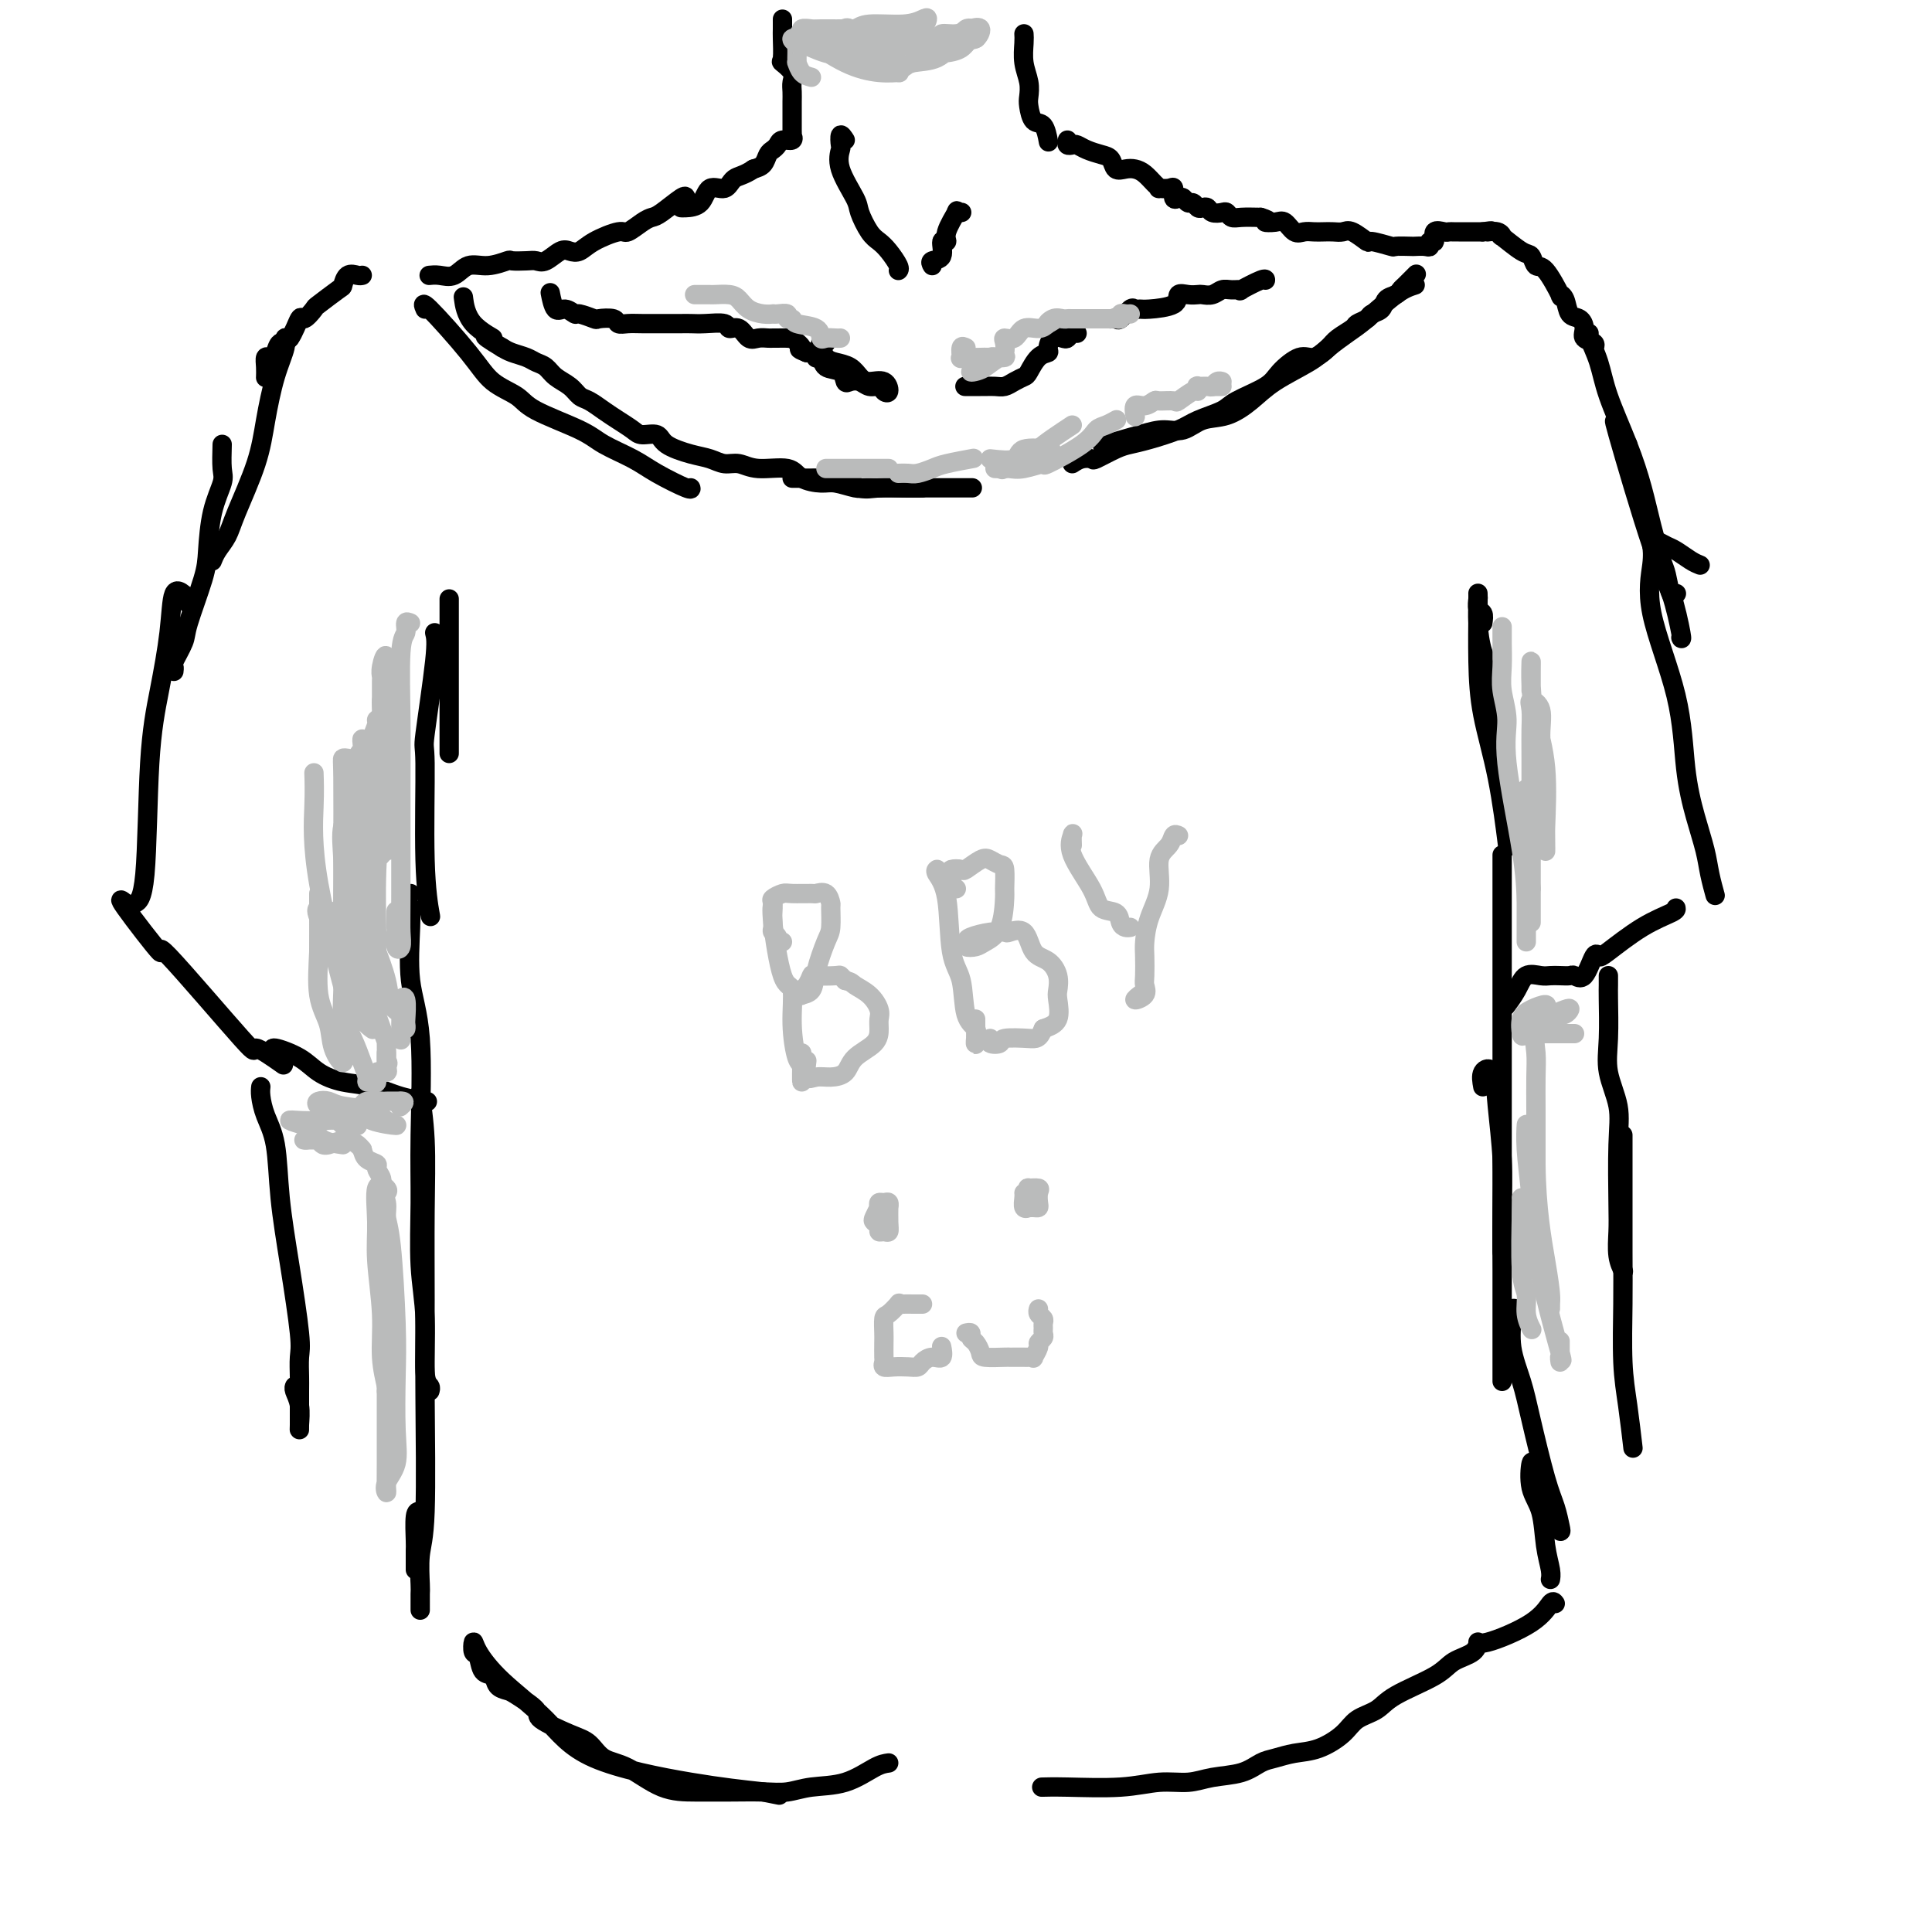 <svg viewBox='0 0 400 400' version='1.1' xmlns='http://www.w3.org/2000/svg' xmlns:xlink='http://www.w3.org/1999/xlink'><g fill='none' stroke='#000000' stroke-width='4' stroke-linecap='round' stroke-linejoin='round'><path d='M162,5c-0.001,-0.620 -0.002,-1.239 0,-1c0.002,0.239 0.008,1.338 0,2c-0.008,0.662 -0.030,0.887 0,2c0.030,1.113 0.113,3.113 0,4c-0.113,0.887 -0.423,0.661 0,1c0.423,0.339 1.577,1.243 2,2c0.423,0.757 0.113,1.369 0,2c-0.113,0.631 -0.030,1.282 0,2c0.030,0.718 0.008,1.502 0,2c-0.008,0.498 -0.002,0.711 0,1c0.002,0.289 0.001,0.655 0,1c-0.001,0.345 -0.000,0.671 0,1c0.000,0.329 -0.000,0.661 0,1c0.000,0.339 0.002,0.683 0,1c-0.002,0.317 -0.007,0.606 0,1c0.007,0.394 0.027,0.893 0,1c-0.027,0.107 -0.101,-0.178 0,0c0.101,0.178 0.378,0.820 0,1c-0.378,0.180 -1.410,-0.103 -2,0c-0.590,0.103 -0.738,0.591 -1,1c-0.262,0.409 -0.637,0.738 -1,1c-0.363,0.262 -0.713,0.455 -1,1c-0.287,0.545 -0.511,1.441 -1,2c-0.489,0.559 -1.245,0.779 -2,1'/><path d='M156,35c-2.065,1.403 -3.229,1.409 -4,2c-0.771,0.591 -1.149,1.766 -2,2c-0.851,0.234 -2.176,-0.473 -3,0c-0.824,0.473 -1.149,2.127 -2,3c-0.851,0.873 -2.229,0.966 -3,1c-0.771,0.034 -0.935,0.010 -1,0c-0.065,-0.010 -0.033,-0.005 0,0'/><path d='M212,7c0.030,0.492 0.060,0.984 0,2c-0.060,1.016 -0.210,2.556 0,4c0.210,1.444 0.781,2.790 1,4c0.219,1.210 0.087,2.283 0,3c-0.087,0.717 -0.128,1.079 0,2c0.128,0.921 0.426,2.402 1,3c0.574,0.598 1.424,0.315 2,1c0.576,0.685 0.879,2.339 1,3c0.121,0.661 0.061,0.331 0,0'/><path d='M221,29c-0.094,0.416 -0.187,0.833 0,1c0.187,0.167 0.656,0.085 1,0c0.344,-0.085 0.564,-0.173 1,0c0.436,0.173 1.090,0.607 2,1c0.910,0.393 2.078,0.746 3,1c0.922,0.254 1.598,0.410 2,1c0.402,0.590 0.531,1.615 1,2c0.469,0.385 1.279,0.131 2,0c0.721,-0.131 1.354,-0.140 2,0c0.646,0.140 1.304,0.430 2,1c0.696,0.570 1.430,1.419 2,2c0.570,0.581 0.975,0.895 1,1c0.025,0.105 -0.330,0.000 0,0c0.330,-0.000 1.345,0.104 2,0c0.655,-0.104 0.949,-0.416 1,0c0.051,0.416 -0.141,1.561 0,2c0.141,0.439 0.615,0.174 1,0c0.385,-0.174 0.680,-0.257 1,0c0.320,0.257 0.663,0.852 1,1c0.337,0.148 0.667,-0.153 1,0c0.333,0.153 0.670,0.759 1,1c0.330,0.241 0.652,0.116 1,0c0.348,-0.116 0.723,-0.223 1,0c0.277,0.223 0.457,0.778 1,1c0.543,0.222 1.449,0.112 2,0c0.551,-0.112 0.746,-0.226 1,0c0.254,0.226 0.569,0.792 1,1c0.431,0.208 0.980,0.060 2,0c1.020,-0.060 2.510,-0.030 4,0'/><path d='M261,45c2.761,0.837 1.162,0.928 1,1c-0.162,0.072 1.111,0.124 2,0c0.889,-0.124 1.393,-0.426 2,0c0.607,0.426 1.317,1.578 2,2c0.683,0.422 1.338,0.114 2,0c0.662,-0.114 1.331,-0.033 2,0c0.669,0.033 1.339,0.017 2,0c0.661,-0.017 1.311,-0.034 2,0c0.689,0.034 1.415,0.118 2,0c0.585,-0.118 1.030,-0.438 2,0c0.970,0.438 2.467,1.634 3,2c0.533,0.366 0.103,-0.098 1,0c0.897,0.098 3.123,0.758 4,1c0.877,0.242 0.407,0.066 1,0c0.593,-0.066 2.249,-0.022 3,0c0.751,0.022 0.598,0.022 1,0c0.402,-0.022 1.360,-0.066 2,0c0.640,0.066 0.963,0.242 1,0c0.037,-0.242 -0.211,-0.902 0,-1c0.211,-0.098 0.883,0.366 1,0c0.117,-0.366 -0.319,-1.562 0,-2c0.319,-0.438 1.395,-0.117 2,0c0.605,0.117 0.739,0.031 1,0c0.261,-0.031 0.647,-0.008 1,0c0.353,0.008 0.672,0.002 1,0c0.328,-0.002 0.665,-0.001 1,0c0.335,0.001 0.667,0.000 1,0c0.333,-0.000 0.667,-0.000 1,0c0.333,0.000 0.667,0.000 1,0c0.333,-0.000 0.667,-0.000 1,0'/><path d='M307,48c3.065,-0.444 1.227,-0.056 1,0c-0.227,0.056 1.158,-0.222 2,0c0.842,0.222 1.142,0.943 1,1c-0.142,0.057 -0.727,-0.550 0,0c0.727,0.550 2.767,2.257 4,3c1.233,0.743 1.660,0.521 2,1c0.340,0.479 0.592,1.660 1,2c0.408,0.340 0.973,-0.161 2,1c1.027,1.161 2.516,3.984 3,5c0.484,1.016 -0.038,0.225 0,0c0.038,-0.225 0.635,0.114 1,1c0.365,0.886 0.498,2.317 1,3c0.502,0.683 1.374,0.617 2,1c0.626,0.383 1.005,1.213 1,2c-0.005,0.787 -0.393,1.531 0,2c0.393,0.469 1.567,0.665 2,1c0.433,0.335 0.124,0.810 0,1c-0.124,0.190 -0.062,0.095 0,0'/><path d='M142,41c-0.020,-0.313 -0.040,-0.626 -1,0c-0.960,0.626 -2.859,2.191 -4,3c-1.141,0.809 -1.523,0.863 -2,1c-0.477,0.137 -1.048,0.356 -2,1c-0.952,0.644 -2.286,1.714 -3,2c-0.714,0.286 -0.809,-0.213 -2,0c-1.191,0.213 -3.477,1.136 -5,2c-1.523,0.864 -2.281,1.667 -3,2c-0.719,0.333 -1.399,0.194 -2,0c-0.601,-0.194 -1.125,-0.444 -2,0c-0.875,0.444 -2.102,1.582 -3,2c-0.898,0.418 -1.468,0.116 -2,0c-0.532,-0.116 -1.027,-0.047 -2,0c-0.973,0.047 -2.423,0.073 -3,0c-0.577,-0.073 -0.279,-0.244 -1,0c-0.721,0.244 -2.460,0.902 -4,1c-1.540,0.098 -2.882,-0.366 -4,0c-1.118,0.366 -2.011,1.562 -3,2c-0.989,0.438 -2.074,0.118 -3,0c-0.926,-0.118 -1.693,-0.034 -2,0c-0.307,0.034 -0.153,0.017 0,0'/><path d='M75,57c-0.227,0.059 -0.454,0.118 -1,0c-0.546,-0.118 -1.413,-0.412 -2,0c-0.587,0.412 -0.896,1.531 -1,2c-0.104,0.469 -0.002,0.290 -1,1c-0.998,0.710 -3.096,2.310 -4,3c-0.904,0.690 -0.613,0.470 -1,1c-0.387,0.530 -1.452,1.809 -2,2c-0.548,0.191 -0.580,-0.705 -1,0c-0.420,0.705 -1.226,3.010 -2,4c-0.774,0.990 -1.514,0.663 -2,1c-0.486,0.337 -0.719,1.338 -1,2c-0.281,0.662 -0.611,0.987 -1,1c-0.389,0.013 -0.836,-0.285 -1,0c-0.164,0.285 -0.044,1.154 0,2c0.044,0.846 0.013,1.670 0,2c-0.013,0.330 -0.006,0.165 0,0'/><path d='M200,80c-0.201,-0.000 -0.402,-0.000 0,0c0.402,0.000 1.406,0.001 2,0c0.594,-0.001 0.778,-0.003 1,0c0.222,0.003 0.483,0.011 1,0c0.517,-0.011 1.290,-0.043 2,0c0.710,0.043 1.359,0.159 2,0c0.641,-0.159 1.276,-0.592 2,-1c0.724,-0.408 1.538,-0.791 2,-1c0.462,-0.209 0.571,-0.246 1,-1c0.429,-0.754 1.180,-2.227 2,-3c0.820,-0.773 1.711,-0.847 2,-1c0.289,-0.153 -0.025,-0.384 0,-1c0.025,-0.616 0.389,-1.615 1,-2c0.611,-0.385 1.470,-0.156 2,0c0.530,0.156 0.730,0.238 1,0c0.270,-0.238 0.611,-0.795 1,-1c0.389,-0.205 0.825,-0.059 1,0c0.175,0.059 0.087,0.029 0,0'/><path d='M230,66c-0.097,0.016 -0.195,0.033 0,0c0.195,-0.033 0.682,-0.114 1,0c0.318,0.114 0.466,0.423 1,0c0.534,-0.423 1.454,-1.579 2,-2c0.546,-0.421 0.719,-0.106 1,0c0.281,0.106 0.669,0.004 1,0c0.331,-0.004 0.603,0.090 2,0c1.397,-0.090 3.917,-0.364 5,-1c1.083,-0.636 0.727,-1.633 1,-2c0.273,-0.367 1.176,-0.102 2,0c0.824,0.102 1.571,0.042 2,0c0.429,-0.042 0.540,-0.064 1,0c0.460,0.064 1.268,0.215 2,0c0.732,-0.215 1.387,-0.797 2,-1c0.613,-0.203 1.183,-0.026 2,0c0.817,0.026 1.879,-0.098 2,0c0.121,0.098 -0.700,0.418 0,0c0.700,-0.418 2.919,-1.574 4,-2c1.081,-0.426 1.023,-0.122 1,0c-0.023,0.122 -0.012,0.061 0,0'/><path d='M171,71c-0.403,-0.060 -0.806,-0.119 -1,0c-0.194,0.119 -0.179,0.417 0,1c0.179,0.583 0.522,1.453 1,2c0.478,0.547 1.091,0.772 2,1c0.909,0.228 2.115,0.461 3,1c0.885,0.539 1.449,1.385 2,2c0.551,0.615 1.088,0.998 2,1c0.912,0.002 2.200,-0.377 3,0c0.800,0.377 1.112,1.509 1,2c-0.112,0.491 -0.650,0.341 -1,0c-0.350,-0.341 -0.514,-0.874 -1,-1c-0.486,-0.126 -1.294,0.155 -2,0c-0.706,-0.155 -1.310,-0.747 -2,-1c-0.690,-0.253 -1.466,-0.166 -2,0c-0.534,0.166 -0.827,0.412 -1,0c-0.173,-0.412 -0.228,-1.483 -1,-2c-0.772,-0.517 -2.262,-0.482 -3,-1c-0.738,-0.518 -0.722,-1.589 -1,-2c-0.278,-0.411 -0.848,-0.162 -1,0c-0.152,0.162 0.113,0.236 0,0c-0.113,-0.236 -0.604,-0.782 -1,-1c-0.396,-0.218 -0.698,-0.109 -1,0'/><path d='M167,73c-2.578,-1.033 -1.023,-0.617 -1,-1c0.023,-0.383 -1.485,-1.567 -2,-2c-0.515,-0.433 -0.035,-0.116 0,0c0.035,0.116 -0.375,0.030 -1,0c-0.625,-0.030 -1.466,-0.006 -2,0c-0.534,0.006 -0.762,-0.006 -1,0c-0.238,0.006 -0.488,0.031 -1,0c-0.512,-0.031 -1.286,-0.117 -2,0c-0.714,0.117 -1.367,0.438 -2,0c-0.633,-0.438 -1.248,-1.634 -2,-2c-0.752,-0.366 -1.643,0.098 -2,0c-0.357,-0.098 -0.179,-0.758 -1,-1c-0.821,-0.242 -2.641,-0.065 -4,0c-1.359,0.065 -2.258,0.017 -3,0c-0.742,-0.017 -1.329,-0.005 -2,0c-0.671,0.005 -1.427,0.002 -2,0c-0.573,-0.002 -0.963,-0.004 -2,0c-1.037,0.004 -2.720,0.015 -4,0c-1.280,-0.015 -2.158,-0.055 -3,0c-0.842,0.055 -1.648,0.207 -2,0c-0.352,-0.207 -0.250,-0.772 -1,-1c-0.750,-0.228 -2.350,-0.118 -3,0c-0.650,0.118 -0.349,0.245 -1,0c-0.651,-0.245 -2.255,-0.861 -3,-1c-0.745,-0.139 -0.631,0.200 -1,0c-0.369,-0.200 -1.223,-0.940 -2,-1c-0.777,-0.060 -1.478,0.561 -2,0c-0.522,-0.561 -0.863,-2.303 -1,-3c-0.137,-0.697 -0.068,-0.348 0,0'/><path d='M175,29c-0.416,-0.639 -0.833,-1.279 -1,-1c-0.167,0.279 -0.085,1.476 0,2c0.085,0.524 0.172,0.374 0,1c-0.172,0.626 -0.604,2.027 0,4c0.604,1.973 2.244,4.519 3,6c0.756,1.481 0.627,1.896 1,3c0.373,1.104 1.249,2.898 2,4c0.751,1.102 1.378,1.511 2,2c0.622,0.489 1.239,1.059 2,2c0.761,0.941 1.666,2.253 2,3c0.334,0.747 0.095,0.928 0,1c-0.095,0.072 -0.048,0.036 0,0'/><path d='M193,55c-0.236,-0.402 -0.472,-0.805 0,-1c0.472,-0.195 1.651,-0.183 2,-1c0.349,-0.817 -0.132,-2.464 0,-3c0.132,-0.536 0.876,0.038 1,0c0.124,-0.038 -0.373,-0.690 0,-2c0.373,-1.310 1.617,-3.279 2,-4c0.383,-0.721 -0.093,-0.193 0,0c0.093,0.193 0.756,0.052 1,0c0.244,-0.052 0.070,-0.015 0,0c-0.070,0.015 -0.035,0.007 0,0'/><path d='M88,64c-0.368,-0.857 -0.736,-1.714 1,0c1.736,1.714 5.578,5.999 8,9c2.422,3.001 3.426,4.718 5,6c1.574,1.282 3.719,2.128 5,3c1.281,0.872 1.697,1.769 4,3c2.303,1.231 6.491,2.796 9,4c2.509,1.204 3.338,2.046 5,3c1.662,0.954 4.158,2.021 6,3c1.842,0.979 3.030,1.871 5,3c1.970,1.129 4.723,2.496 6,3c1.277,0.504 1.079,0.144 1,0c-0.079,-0.144 -0.040,-0.072 0,0'/><path d='M164,99c1.649,0.004 3.298,0.009 4,0c0.702,-0.009 0.458,-0.031 1,0c0.542,0.031 1.870,0.113 3,0c1.130,-0.113 2.062,-0.423 3,0c0.938,0.423 1.882,1.577 3,2c1.118,0.423 2.409,0.113 4,0c1.591,-0.113 3.481,-0.030 5,0c1.519,0.030 2.667,0.008 4,0c1.333,-0.008 2.852,-0.002 4,0c1.148,0.002 1.924,0.001 3,0c1.076,-0.001 2.450,-0.000 3,0c0.550,0.000 0.275,0.000 0,0'/><path d='M222,96c0.622,-0.408 1.243,-0.816 2,-1c0.757,-0.184 1.648,-0.142 2,0c0.352,0.142 0.163,0.386 1,0c0.837,-0.386 2.700,-1.402 4,-2c1.300,-0.598 2.036,-0.779 3,-1c0.964,-0.221 2.155,-0.481 4,-1c1.845,-0.519 4.343,-1.297 6,-2c1.657,-0.703 2.472,-1.331 4,-2c1.528,-0.669 3.767,-1.378 5,-2c1.233,-0.622 1.460,-1.156 3,-2c1.540,-0.844 4.395,-1.998 6,-3c1.605,-1.002 1.962,-1.854 3,-3c1.038,-1.146 2.758,-2.587 4,-3c1.242,-0.413 2.005,0.202 3,0c0.995,-0.202 2.221,-1.220 3,-2c0.779,-0.780 1.111,-1.323 2,-2c0.889,-0.677 2.336,-1.490 3,-2c0.664,-0.510 0.544,-0.718 1,-1c0.456,-0.282 1.488,-0.639 2,-1c0.512,-0.361 0.505,-0.727 1,-1c0.495,-0.273 1.493,-0.453 2,-1c0.507,-0.547 0.521,-1.460 1,-2c0.479,-0.540 1.421,-0.705 2,-1c0.579,-0.295 0.794,-0.718 1,-1c0.206,-0.282 0.402,-0.422 1,-1c0.598,-0.578 1.600,-1.594 2,-2c0.400,-0.406 0.200,-0.203 0,0'/><path d='M293,59c-1.105,0.350 -2.210,0.701 -4,2c-1.790,1.299 -4.264,3.547 -6,5c-1.736,1.453 -2.735,2.111 -4,3c-1.265,0.889 -2.795,2.011 -4,3c-1.205,0.989 -2.086,1.846 -4,3c-1.914,1.154 -4.861,2.604 -7,4c-2.139,1.396 -3.471,2.738 -5,4c-1.529,1.262 -3.255,2.445 -5,3c-1.745,0.555 -3.509,0.482 -5,1c-1.491,0.518 -2.709,1.628 -4,2c-1.291,0.372 -2.655,0.007 -4,0c-1.345,-0.007 -2.670,0.344 -5,1c-2.330,0.656 -5.666,1.616 -7,2c-1.334,0.384 -0.667,0.192 0,0'/><path d='M191,101c-0.379,0.000 -0.759,0.000 -1,0c-0.241,-0.000 -0.344,-0.000 -1,0c-0.656,0.000 -1.864,0.001 -3,0c-1.136,-0.001 -2.198,-0.004 -3,0c-0.802,0.004 -1.343,0.016 -2,0c-0.657,-0.016 -1.429,-0.058 -2,0c-0.571,0.058 -0.940,0.218 -2,0c-1.060,-0.218 -2.811,-0.814 -4,-1c-1.189,-0.186 -1.816,0.037 -3,0c-1.184,-0.037 -2.925,-0.335 -4,-1c-1.075,-0.665 -1.484,-1.698 -3,-2c-1.516,-0.302 -4.140,0.127 -6,0c-1.860,-0.127 -2.957,-0.810 -4,-1c-1.043,-0.190 -2.032,0.113 -3,0c-0.968,-0.113 -1.916,-0.643 -3,-1c-1.084,-0.357 -2.306,-0.543 -4,-1c-1.694,-0.457 -3.860,-1.186 -5,-2c-1.140,-0.814 -1.253,-1.712 -2,-2c-0.747,-0.288 -2.129,0.035 -3,0c-0.871,-0.035 -1.231,-0.428 -2,-1c-0.769,-0.572 -1.948,-1.322 -3,-2c-1.052,-0.678 -1.976,-1.284 -3,-2c-1.024,-0.716 -2.147,-1.544 -3,-2c-0.853,-0.456 -1.436,-0.542 -2,-1c-0.564,-0.458 -1.109,-1.289 -2,-2c-0.891,-0.711 -2.129,-1.304 -3,-2c-0.871,-0.696 -1.374,-1.496 -2,-2c-0.626,-0.504 -1.374,-0.712 -2,-1c-0.626,-0.288 -1.130,-0.654 -2,-1c-0.870,-0.346 -2.106,-0.670 -3,-1c-0.894,-0.330 -1.447,-0.665 -2,-1'/><path d='M104,72c-6.276,-3.754 -2.466,-2.140 -2,-2c0.466,0.140 -2.413,-1.193 -4,-3c-1.587,-1.807 -1.882,-4.088 -2,-5c-0.118,-0.912 -0.059,-0.456 0,0'/><path d='M60,70c-0.469,-0.103 -0.939,-0.206 -1,0c-0.061,0.206 0.285,0.722 0,2c-0.285,1.278 -1.203,3.318 -2,6c-0.797,2.682 -1.474,6.006 -2,9c-0.526,2.994 -0.901,5.657 -2,9c-1.099,3.343 -2.922,7.365 -4,10c-1.078,2.635 -1.413,3.881 -2,5c-0.587,1.119 -1.427,2.109 -2,3c-0.573,0.891 -0.878,1.683 -1,2c-0.122,0.317 -0.061,0.158 0,0'/><path d='M46,92c-0.053,1.899 -0.106,3.798 0,5c0.106,1.202 0.371,1.708 0,3c-0.371,1.292 -1.380,3.369 -2,6c-0.620,2.631 -0.853,5.816 -1,8c-0.147,2.184 -0.207,3.369 -1,6c-0.793,2.631 -2.318,6.709 -3,9c-0.682,2.291 -0.523,2.796 -1,4c-0.477,1.204 -1.592,3.106 -2,4c-0.408,0.894 -0.110,0.779 0,1c0.110,0.221 0.031,0.777 0,1c-0.031,0.223 -0.016,0.111 0,0'/><path d='M329,69c-0.193,0.003 -0.385,0.007 0,1c0.385,0.993 1.349,2.976 2,5c0.651,2.024 0.990,4.090 2,7c1.010,2.910 2.690,6.664 4,10c1.310,3.336 2.249,6.254 3,9c0.751,2.746 1.315,5.321 2,8c0.685,2.679 1.490,5.464 2,7c0.510,1.536 0.724,1.824 1,3c0.276,1.176 0.613,3.240 1,4c0.387,0.760 0.825,0.217 1,0c0.175,-0.217 0.088,-0.109 0,0'/><path d='M337,92c-0.359,-0.336 -0.718,-0.671 -1,-1c-0.282,-0.329 -0.489,-0.651 -1,-2c-0.511,-1.349 -1.328,-3.724 0,1c1.328,4.724 4.801,16.548 7,23c2.199,6.452 3.126,7.534 4,10c0.874,2.466 1.697,6.318 2,8c0.303,1.682 0.087,1.195 0,1c-0.087,-0.195 -0.043,-0.097 0,0'/><path d='M306,123c-0.004,-0.147 -0.008,-0.293 0,0c0.008,0.293 0.029,1.026 0,2c-0.029,0.974 -0.109,2.191 0,4c0.109,1.809 0.408,4.211 1,6c0.592,1.789 1.478,2.964 2,6c0.522,3.036 0.679,7.933 1,10c0.321,2.067 0.806,1.305 1,1c0.194,-0.305 0.097,-0.152 0,0'/><path d='M307,129c0.113,-0.791 0.226,-1.581 0,-2c-0.226,-0.419 -0.793,-0.466 -1,-1c-0.207,-0.534 -0.056,-1.553 0,-2c0.056,-0.447 0.016,-0.320 0,0c-0.016,0.320 -0.009,0.832 0,1c0.009,0.168 0.020,-0.009 0,2c-0.020,2.009 -0.072,6.204 0,10c0.072,3.796 0.267,7.193 1,11c0.733,3.807 2.005,8.025 3,13c0.995,4.975 1.713,10.707 2,13c0.287,2.293 0.144,1.146 0,0'/><path d='M311,177c0.000,0.835 0.000,1.669 0,2c0.000,0.331 0.000,0.158 0,1c0.000,0.842 0.000,2.700 0,5c0.000,2.300 0.000,5.043 0,8c0.000,2.957 0.000,6.128 0,9c0.000,2.872 0.000,5.443 0,11c0.000,5.557 0.000,14.099 0,20c0.000,5.901 0.000,9.161 0,12c0.000,2.839 0.000,5.258 0,7c0.000,1.742 0.000,2.807 0,4c0.000,1.193 0.000,2.513 0,3c-0.000,0.487 0.000,0.139 0,0c0.000,-0.139 0.000,-0.070 0,0'/><path d='M307,225c-0.204,-1.127 -0.409,-2.255 0,-3c0.409,-0.745 1.430,-1.109 2,0c0.570,1.109 0.689,3.689 1,7c0.311,3.311 0.815,7.352 1,11c0.185,3.648 0.049,6.903 0,11c-0.049,4.097 -0.013,9.035 0,12c0.013,2.965 0.004,3.958 0,7c-0.004,3.042 -0.001,8.135 0,11c0.001,2.865 0.000,3.502 0,4c-0.000,0.498 -0.000,0.857 0,1c0.000,0.143 0.000,0.072 0,0'/><path d='M93,124c0.000,0.382 0.000,0.763 0,2c0.000,1.237 0.000,3.329 0,5c0.000,1.671 0.000,2.921 0,6c0.000,3.079 0.000,7.986 0,11c0.000,3.014 0.000,4.135 0,5c0.000,0.865 0.000,1.475 0,2c0.000,0.525 0.000,0.965 0,1c0.000,0.035 0.000,-0.337 0,-1c0.000,-0.663 0.000,-1.618 0,-2c0.000,-0.382 0.000,-0.191 0,0'/><path d='M90,131c0.229,0.880 0.457,1.761 0,6c-0.457,4.239 -1.600,11.838 -2,15c-0.400,3.162 -0.056,1.889 0,6c0.056,4.111 -0.177,13.607 0,20c0.177,6.393 0.765,9.684 1,11c0.235,1.316 0.118,0.658 0,0'/><path d='M85,185c-0.016,0.016 -0.033,0.033 0,1c0.033,0.967 0.114,2.885 0,6c-0.114,3.115 -0.424,7.428 0,11c0.424,3.572 1.582,6.402 2,12c0.418,5.598 0.097,13.962 0,20c-0.097,6.038 0.030,9.750 0,14c-0.030,4.250 -0.218,9.037 0,13c0.218,3.963 0.843,7.100 1,11c0.157,3.900 -0.154,8.561 0,11c0.154,2.439 0.772,2.657 1,3c0.228,0.343 0.065,0.812 0,1c-0.065,0.188 -0.033,0.094 0,0'/><path d='M87,228c-0.113,-1.102 -0.227,-2.205 0,-1c0.227,1.205 0.794,4.716 1,9c0.206,4.284 0.051,9.339 0,15c-0.051,5.661 0.000,11.927 0,18c-0.000,6.073 -0.053,11.954 0,20c0.053,8.046 0.210,18.258 0,24c-0.210,5.742 -0.788,7.014 -1,9c-0.212,1.986 -0.057,4.687 0,6c0.057,1.313 0.015,1.238 0,2c-0.015,0.762 -0.004,2.361 0,3c0.004,0.639 0.002,0.320 0,0'/><path d='M87,313c-0.423,-0.105 -0.845,-0.210 -1,1c-0.155,1.210 -0.041,3.736 0,5c0.041,1.264 0.011,1.267 0,2c-0.011,0.733 -0.003,2.197 0,3c0.003,0.803 0.001,0.944 0,1c-0.001,0.056 -0.000,0.028 0,0'/><path d='M314,271c-0.436,-0.090 -0.872,-0.180 -1,0c-0.128,0.180 0.052,0.631 0,2c-0.052,1.369 -0.337,3.656 0,6c0.337,2.344 1.295,4.743 2,7c0.705,2.257 1.157,4.371 2,8c0.843,3.629 2.079,8.773 3,12c0.921,3.227 1.529,4.539 2,6c0.471,1.461 0.807,3.072 1,4c0.193,0.928 0.244,1.173 0,1c-0.244,-0.173 -0.784,-0.764 -1,-1c-0.216,-0.236 -0.108,-0.118 0,0'/><path d='M320,311c0.200,-1.414 0.400,-2.829 0,-4c-0.400,-1.171 -1.401,-2.100 -2,-3c-0.599,-0.900 -0.798,-1.773 -1,-1c-0.202,0.773 -0.408,3.192 0,5c0.408,1.808 1.430,3.007 2,5c0.570,1.993 0.689,4.782 1,7c0.311,2.218 0.815,3.866 1,5c0.185,1.134 0.053,1.752 0,2c-0.053,0.248 -0.026,0.124 0,0'/><path d='M322,332c-0.227,-0.328 -0.453,-0.656 -1,0c-0.547,0.656 -1.413,2.297 -4,4c-2.587,1.703 -6.893,3.470 -9,4c-2.107,0.530 -2.013,-0.175 -2,0c0.013,0.175 -0.053,1.230 -1,2c-0.947,0.770 -2.775,1.255 -4,2c-1.225,0.745 -1.849,1.749 -4,3c-2.151,1.251 -5.831,2.748 -8,4c-2.169,1.252 -2.827,2.258 -4,3c-1.173,0.742 -2.859,1.221 -4,2c-1.141,0.779 -1.736,1.857 -3,3c-1.264,1.143 -3.196,2.352 -5,3c-1.804,0.648 -3.479,0.737 -5,1c-1.521,0.263 -2.887,0.702 -4,1c-1.113,0.298 -1.972,0.457 -3,1c-1.028,0.543 -2.225,1.470 -4,2c-1.775,0.530 -4.126,0.664 -6,1c-1.874,0.336 -3.270,0.875 -5,1c-1.730,0.125 -3.795,-0.163 -6,0c-2.205,0.163 -4.550,0.776 -8,1c-3.450,0.224 -8.006,0.060 -11,0c-2.994,-0.060 -4.427,-0.017 -5,0c-0.573,0.017 -0.287,0.009 0,0'/><path d='M184,365c-0.768,0.105 -1.536,0.210 -3,1c-1.464,0.790 -3.625,2.264 -6,3c-2.375,0.736 -4.965,0.733 -7,1c-2.035,0.267 -3.515,0.803 -5,1c-1.485,0.197 -2.977,0.053 -5,0c-2.023,-0.053 -4.579,-0.015 -7,0c-2.421,0.015 -4.706,0.008 -7,0c-2.294,-0.008 -4.595,-0.017 -7,-1c-2.405,-0.983 -4.912,-2.939 -7,-4c-2.088,-1.061 -3.757,-1.228 -5,-2c-1.243,-0.772 -2.059,-2.151 -3,-3c-0.941,-0.849 -2.005,-1.169 -4,-2c-1.995,-0.831 -4.920,-2.172 -6,-3c-1.080,-0.828 -0.316,-1.143 -1,-2c-0.684,-0.857 -2.817,-2.255 -4,-3c-1.183,-0.745 -1.416,-0.838 -2,-1c-0.584,-0.162 -1.519,-0.395 -2,-1c-0.481,-0.605 -0.507,-1.582 -1,-2c-0.493,-0.418 -1.452,-0.277 -2,-1c-0.548,-0.723 -0.686,-2.311 -1,-3c-0.314,-0.689 -0.806,-0.481 -1,-1c-0.194,-0.519 -0.091,-1.767 0,-2c0.091,-0.233 0.171,0.550 1,2c0.829,1.450 2.407,3.568 5,6c2.593,2.432 6.200,5.178 9,8c2.800,2.822 4.792,5.721 10,8c5.208,2.279 13.631,3.937 20,5c6.369,1.063 10.685,1.532 15,2'/><path d='M158,371c5.833,1.167 2.917,0.583 0,0'/><path d='M39,125c0.057,-0.354 0.115,-0.707 0,-1c-0.115,-0.293 -0.402,-0.524 -1,-1c-0.598,-0.476 -1.507,-1.196 -2,0c-0.493,1.196 -0.569,4.309 -1,8c-0.431,3.691 -1.215,7.959 -2,12c-0.785,4.041 -1.569,7.853 -2,15c-0.431,7.147 -0.507,17.627 -1,23c-0.493,5.373 -1.402,5.639 -2,6c-0.598,0.361 -0.885,0.817 -1,1c-0.115,0.183 -0.057,0.091 0,0'/><path d='M26,187c-0.850,-0.702 -1.701,-1.404 0,1c1.701,2.404 5.952,7.913 7,9c1.048,1.087 -1.109,-2.247 2,1c3.109,3.247 11.483,13.077 15,17c3.517,3.923 2.178,1.941 3,2c0.822,0.059 3.806,2.160 5,3c1.194,0.840 0.597,0.420 0,0'/><path d='M57,218c-0.475,-0.573 -0.950,-1.146 0,-1c0.950,0.146 3.326,1.012 5,2c1.674,0.988 2.645,2.097 4,3c1.355,0.903 3.092,1.601 5,2c1.908,0.399 3.986,0.499 6,1c2.014,0.501 3.965,1.404 6,2c2.035,0.596 4.153,0.885 5,1c0.847,0.115 0.424,0.058 0,0'/><path d='M352,117c-0.552,-0.219 -1.104,-0.437 -2,-1c-0.896,-0.563 -2.135,-1.470 -3,-2c-0.865,-0.530 -1.355,-0.683 -2,-1c-0.645,-0.317 -1.445,-0.797 -2,-1c-0.555,-0.203 -0.863,-0.130 -1,0c-0.137,0.130 -0.101,0.317 0,1c0.101,0.683 0.267,1.864 0,4c-0.267,2.136 -0.969,5.228 0,10c0.969,4.772 3.607,11.223 5,17c1.393,5.777 1.540,10.880 2,15c0.460,4.120 1.234,7.259 2,10c0.766,2.741 1.525,5.085 2,7c0.475,1.915 0.666,3.400 1,5c0.334,1.600 0.810,3.314 1,4c0.190,0.686 0.095,0.343 0,0'/><path d='M347,188c0.059,0.224 0.119,0.448 -1,1c-1.119,0.552 -3.416,1.431 -6,3c-2.584,1.569 -5.456,3.828 -7,5c-1.544,1.172 -1.761,1.256 -2,1c-0.239,-0.256 -0.501,-0.853 -1,0c-0.499,0.853 -1.236,3.157 -2,4c-0.764,0.843 -1.554,0.227 -2,0c-0.446,-0.227 -0.546,-0.063 -1,0c-0.454,0.063 -1.262,0.025 -2,0c-0.738,-0.025 -1.407,-0.038 -2,0c-0.593,0.038 -1.112,0.126 -2,0c-0.888,-0.126 -2.145,-0.467 -3,0c-0.855,0.467 -1.307,1.741 -2,3c-0.693,1.259 -1.627,2.503 -2,3c-0.373,0.497 -0.187,0.249 0,0'/><path d='M333,202c0.004,0.704 0.009,1.407 0,2c-0.009,0.593 -0.030,1.074 0,3c0.030,1.926 0.113,5.295 0,8c-0.113,2.705 -0.422,4.746 0,7c0.422,2.254 1.576,4.721 2,7c0.424,2.279 0.117,4.369 0,8c-0.117,3.631 -0.045,8.802 0,12c0.045,3.198 0.064,4.424 0,6c-0.064,1.576 -0.209,3.501 0,5c0.209,1.499 0.774,2.571 1,3c0.226,0.429 0.113,0.214 0,0'/><path d='M336,235c-0.000,0.728 -0.001,1.455 0,2c0.001,0.545 0.003,0.907 0,5c-0.003,4.093 -0.011,11.918 0,17c0.011,5.082 0.042,7.423 0,11c-0.042,3.577 -0.155,8.392 0,12c0.155,3.608 0.580,6.010 1,9c0.420,2.990 0.834,6.569 1,8c0.166,1.431 0.083,0.716 0,0'/><path d='M54,225c-0.057,0.508 -0.115,1.016 0,2c0.115,0.984 0.402,2.445 1,4c0.598,1.555 1.505,3.205 2,6c0.495,2.795 0.577,6.734 1,11c0.423,4.266 1.185,8.859 2,14c0.815,5.141 1.682,10.831 2,14c0.318,3.169 0.085,3.819 0,5c-0.085,1.181 -0.023,2.895 0,4c0.023,1.105 0.006,1.602 0,3c-0.006,1.398 -0.001,3.697 0,5c0.001,1.303 -0.004,1.611 0,2c0.004,0.389 0.015,0.861 0,1c-0.015,0.139 -0.057,-0.054 0,-1c0.057,-0.946 0.211,-2.645 0,-4c-0.211,-1.355 -0.788,-2.365 -1,-3c-0.212,-0.635 -0.061,-0.896 0,-1c0.061,-0.104 0.030,-0.052 0,0'/></g>
<g fill='none' stroke='#BABBBB' stroke-width='4' stroke-linecap='round' stroke-linejoin='round'><path d='M168,16c-0.732,-0.192 -1.464,-0.384 -2,-1c-0.536,-0.616 -0.877,-1.658 -1,-2c-0.123,-0.342 -0.030,0.014 0,0c0.030,-0.014 -0.004,-0.400 0,-1c0.004,-0.600 0.046,-1.416 0,-2c-0.046,-0.584 -0.180,-0.937 0,-1c0.180,-0.063 0.673,0.165 1,0c0.327,-0.165 0.490,-0.723 2,0c1.510,0.723 4.369,2.727 7,4c2.631,1.273 5.033,1.817 7,2c1.967,0.183 3.497,0.007 4,0c0.503,-0.007 -0.023,0.154 0,0c0.023,-0.154 0.594,-0.623 0,-1c-0.594,-0.377 -2.354,-0.660 -4,-1c-1.646,-0.340 -3.179,-0.736 -5,-1c-1.821,-0.264 -3.930,-0.397 -6,-1c-2.070,-0.603 -4.101,-1.677 -5,-2c-0.899,-0.323 -0.665,0.105 -1,0c-0.335,-0.105 -1.239,-0.744 -1,-1c0.239,-0.256 1.619,-0.128 3,0'/><path d='M167,8c-1.897,-0.631 2.861,1.291 6,2c3.139,0.709 4.659,0.206 6,0c1.341,-0.206 2.505,-0.116 4,0c1.495,0.116 3.323,0.256 3,0c-0.323,-0.256 -2.796,-0.910 -4,-1c-1.204,-0.090 -1.139,0.382 -4,0c-2.861,-0.382 -8.649,-1.619 -11,-2c-2.351,-0.381 -1.264,0.094 -1,0c0.264,-0.094 -0.294,-0.758 0,-1c0.294,-0.242 1.440,-0.063 2,0c0.560,0.063 0.532,0.010 2,0c1.468,-0.010 4.430,0.025 7,0c2.570,-0.025 4.747,-0.108 7,0c2.253,0.108 4.584,0.406 6,0c1.416,-0.406 1.919,-1.517 2,-2c0.081,-0.483 -0.260,-0.339 -1,0c-0.740,0.339 -1.880,0.873 -4,1c-2.120,0.127 -5.219,-0.155 -7,0c-1.781,0.155 -2.243,0.745 -3,1c-0.757,0.255 -1.810,0.173 -2,0c-0.190,-0.173 0.483,-0.439 1,0c0.517,0.439 0.879,1.582 1,2c0.121,0.418 0.002,0.112 1,0c0.998,-0.112 3.113,-0.030 5,0c1.887,0.030 3.547,0.008 5,0c1.453,-0.008 2.701,-0.002 4,0c1.299,0.002 2.650,0.001 4,0'/><path d='M196,8c3.318,0.309 2.115,0.081 2,0c-0.115,-0.081 0.860,-0.014 1,0c0.140,0.014 -0.556,-0.025 -1,0c-0.444,0.025 -0.637,0.116 -1,0c-0.363,-0.116 -0.895,-0.438 -2,0c-1.105,0.438 -2.782,1.634 -4,2c-1.218,0.366 -1.977,-0.100 -2,0c-0.023,0.100 0.689,0.765 1,1c0.311,0.235 0.220,0.038 1,0c0.780,-0.038 2.431,0.082 4,0c1.569,-0.082 3.055,-0.365 4,-1c0.945,-0.635 1.350,-1.621 2,-2c0.650,-0.379 1.545,-0.151 1,0c-0.545,0.151 -2.531,0.223 -4,1c-1.469,0.777 -2.422,2.257 -4,3c-1.578,0.743 -3.780,0.747 -5,1c-1.220,0.253 -1.459,0.755 -2,1c-0.541,0.245 -1.383,0.234 -1,0c0.383,-0.234 1.990,-0.690 3,-1c1.010,-0.310 1.423,-0.475 2,-1c0.577,-0.525 1.318,-1.411 2,-2c0.682,-0.589 1.307,-0.879 2,-1c0.693,-0.121 1.456,-0.071 2,0c0.544,0.071 0.870,0.163 1,0c0.130,-0.163 0.065,-0.582 0,-1'/><path d='M198,8c1.635,-0.928 -0.278,-0.249 -1,0c-0.722,0.249 -0.254,0.067 -1,0c-0.746,-0.067 -2.705,-0.018 -4,0c-1.295,0.018 -1.927,0.005 -3,0c-1.073,-0.005 -2.587,-0.000 -3,0c-0.413,0.000 0.274,-0.003 1,0c0.726,0.003 1.490,0.011 3,0c1.510,-0.011 3.767,-0.042 5,0c1.233,0.042 1.441,0.159 2,0c0.559,-0.159 1.470,-0.592 2,-1c0.530,-0.408 0.678,-0.790 1,-1c0.322,-0.210 0.817,-0.249 1,0c0.183,0.249 0.052,0.785 0,1c-0.052,0.215 -0.026,0.107 0,0'/><path d='M200,72c-0.435,-0.226 -0.870,-0.453 -1,0c-0.130,0.453 0.047,1.585 0,2c-0.047,0.415 -0.316,0.112 0,0c0.316,-0.112 1.219,-0.032 2,0c0.781,0.032 1.442,0.016 2,0c0.558,-0.016 1.014,-0.034 2,0c0.986,0.034 2.502,0.118 3,0c0.498,-0.118 -0.024,-0.440 -1,0c-0.976,0.440 -2.407,1.641 -3,2c-0.593,0.359 -0.349,-0.124 -1,0c-0.651,0.124 -2.199,0.854 -2,1c0.199,0.146 2.145,-0.293 3,-1c0.855,-0.707 0.620,-1.682 1,-2c0.380,-0.318 1.376,0.022 2,0c0.624,-0.022 0.876,-0.406 1,-1c0.124,-0.594 0.120,-1.398 0,-2c-0.120,-0.602 -0.355,-1.001 0,-1c0.355,0.001 1.301,0.402 2,0c0.699,-0.402 1.150,-1.608 2,-2c0.850,-0.392 2.100,0.031 3,0c0.900,-0.031 1.450,-0.515 2,-1'/><path d='M217,67c2.443,-1.486 0.549,-0.202 0,0c-0.549,0.202 0.246,-0.678 1,-1c0.754,-0.322 1.468,-0.086 2,0c0.532,0.086 0.881,0.023 1,0c0.119,-0.023 0.007,-0.006 1,0c0.993,0.006 3.092,0.001 4,0c0.908,-0.001 0.626,0.001 1,0c0.374,-0.001 1.406,-0.004 2,0c0.594,0.004 0.750,0.015 1,0c0.250,-0.015 0.592,-0.057 1,0c0.408,0.057 0.880,0.211 1,0c0.120,-0.211 -0.112,-0.789 0,-1c0.112,-0.211 0.569,-0.057 1,0c0.431,0.057 0.838,0.016 1,0c0.162,-0.016 0.081,-0.008 0,0'/><path d='M174,70c-0.227,0.015 -0.453,0.029 -1,0c-0.547,-0.029 -1.413,-0.103 -2,0c-0.587,0.103 -0.893,0.382 -1,0c-0.107,-0.382 -0.013,-1.427 -1,-2c-0.987,-0.573 -3.056,-0.675 -4,-1c-0.944,-0.325 -0.765,-0.872 -1,-1c-0.235,-0.128 -0.885,0.162 -1,0c-0.115,-0.162 0.304,-0.775 0,-1c-0.304,-0.225 -1.331,-0.062 -2,0c-0.669,0.062 -0.980,0.024 -1,0c-0.020,-0.024 0.253,-0.035 0,0c-0.253,0.035 -1.031,0.114 -2,0c-0.969,-0.114 -2.130,-0.423 -3,-1c-0.870,-0.577 -1.450,-1.423 -2,-2c-0.550,-0.577 -1.069,-0.887 -2,-1c-0.931,-0.113 -2.274,-0.030 -3,0c-0.726,0.030 -0.834,0.008 -1,0c-0.166,-0.008 -0.391,-0.002 -1,0c-0.609,0.002 -1.603,0.001 -2,0c-0.397,-0.001 -0.199,-0.000 0,0'/><path d='M85,129c-0.453,-0.200 -0.906,-0.400 -1,0c-0.094,0.400 0.171,1.401 0,2c-0.171,0.599 -0.778,0.796 -1,4c-0.222,3.204 -0.058,9.415 0,14c0.058,4.585 0.012,7.543 0,14c-0.012,6.457 0.011,16.413 0,22c-0.011,5.587 -0.055,6.807 0,8c0.055,1.193 0.211,2.361 0,3c-0.211,0.639 -0.789,0.749 -1,0c-0.211,-0.749 -0.057,-2.355 0,-3c0.057,-0.645 0.015,-0.327 0,-1c-0.015,-0.673 -0.004,-2.335 0,-3c0.004,-0.665 0.002,-0.332 0,0'/><path d='M80,157c-0.905,0.253 -1.811,0.506 -2,1c-0.189,0.494 0.338,1.229 0,7c-0.338,5.771 -1.539,16.578 -2,24c-0.461,7.422 -0.180,11.458 0,14c0.180,2.542 0.258,3.590 0,4c-0.258,0.410 -0.853,0.182 -1,0c-0.147,-0.182 0.153,-0.318 0,-3c-0.153,-2.682 -0.758,-7.909 -1,-10c-0.242,-2.091 -0.121,-1.045 0,0'/><path d='M72,157c-0.423,-0.066 -0.845,-0.132 -1,0c-0.155,0.132 -0.041,0.463 0,4c0.041,3.537 0.011,10.280 0,15c-0.011,4.720 -0.002,7.416 0,11c0.002,3.584 -0.003,8.056 0,10c0.003,1.944 0.015,1.361 0,1c-0.015,-0.361 -0.055,-0.499 0,-1c0.055,-0.501 0.207,-1.366 0,-3c-0.207,-1.634 -0.773,-4.038 -1,-5c-0.227,-0.962 -0.113,-0.481 0,0'/><path d='M65,160c0.061,1.875 0.122,3.751 0,7c-0.122,3.249 -0.426,7.872 1,16c1.426,8.128 4.583,19.762 6,25c1.417,5.238 1.094,4.079 1,3c-0.094,-1.079 0.041,-2.079 0,-3c-0.041,-0.921 -0.258,-1.762 -1,-4c-0.742,-2.238 -2.007,-5.872 -3,-8c-0.993,-2.128 -1.712,-2.751 -2,-3c-0.288,-0.249 -0.144,-0.125 0,0'/><path d='M66,185c-0.005,0.549 -0.010,1.099 0,2c0.010,0.901 0.034,2.154 1,4c0.966,1.846 2.872,4.285 4,7c1.128,2.715 1.478,5.707 2,8c0.522,2.293 1.218,3.887 2,5c0.782,1.113 1.652,1.747 2,2c0.348,0.253 0.174,0.127 0,0'/><path d='M78,198c0.056,-0.278 0.113,-0.556 0,-1c-0.113,-0.444 -0.394,-1.055 0,0c0.394,1.055 1.465,3.776 2,6c0.535,2.224 0.536,3.951 1,5c0.464,1.049 1.392,1.420 2,2c0.608,0.580 0.896,1.370 1,2c0.104,0.630 0.024,1.099 0,1c-0.024,-0.099 0.008,-0.767 0,-1c-0.008,-0.233 -0.055,-0.030 0,-1c0.055,-0.970 0.211,-3.114 0,-4c-0.211,-0.886 -0.789,-0.514 -1,0c-0.211,0.514 -0.057,1.169 0,2c0.057,0.831 0.015,1.839 0,3c-0.015,1.161 -0.004,2.475 0,3c0.004,0.525 0.002,0.263 0,0'/><path d='M80,247c0.229,-0.256 0.458,-0.511 0,-1c-0.458,-0.489 -1.602,-1.210 -2,0c-0.398,1.210 -0.050,4.352 0,7c0.050,2.648 -0.197,4.800 0,8c0.197,3.200 0.837,7.446 1,11c0.163,3.554 -0.152,6.417 0,9c0.152,2.583 0.772,4.888 1,6c0.228,1.112 0.065,1.032 0,1c-0.065,-0.032 -0.033,-0.016 0,0'/><path d='M80,257c0.000,-1.673 0.000,-3.346 0,1c-0.000,4.346 -0.000,14.712 0,20c0.000,5.288 0.001,5.499 0,6c-0.001,0.501 -0.002,1.292 0,5c0.002,3.708 0.008,10.332 0,14c-0.008,3.668 -0.030,4.381 0,5c0.030,0.619 0.113,1.144 0,1c-0.113,-0.144 -0.422,-0.958 0,-2c0.422,-1.042 1.574,-2.313 2,-4c0.426,-1.687 0.124,-3.792 0,-7c-0.124,-3.208 -0.071,-7.520 0,-11c0.071,-3.480 0.158,-6.130 0,-11c-0.158,-4.870 -0.563,-11.962 -1,-16c-0.437,-4.038 -0.906,-5.022 -1,-6c-0.094,-0.978 0.187,-1.950 0,-3c-0.187,-1.050 -0.841,-2.178 -1,-3c-0.159,-0.822 0.178,-1.336 0,-2c-0.178,-0.664 -0.873,-1.477 -1,-2c-0.127,-0.523 0.312,-0.756 0,-1c-0.312,-0.244 -1.375,-0.498 -2,-1c-0.625,-0.502 -0.813,-1.251 -1,-2'/><path d='M75,238c-2.418,-3.260 -5.464,-1.409 -7,-1c-1.536,0.409 -1.564,-0.622 -2,-1c-0.436,-0.378 -1.282,-0.101 -2,0c-0.718,0.101 -1.309,0.027 -1,0c0.309,-0.027 1.517,-0.008 2,0c0.483,0.008 0.242,0.004 0,0'/><path d='M71,237c-1.498,-0.218 -2.995,-0.437 -4,-1c-1.005,-0.563 -1.516,-1.471 -2,-2c-0.484,-0.529 -0.939,-0.679 -2,-1c-1.061,-0.321 -2.727,-0.814 -3,-1c-0.273,-0.186 0.847,-0.064 2,0c1.153,0.064 2.341,0.069 4,0c1.659,-0.069 3.791,-0.213 5,0c1.209,0.213 1.496,0.783 2,1c0.504,0.217 1.224,0.080 1,0c-0.224,-0.080 -1.392,-0.102 -2,0c-0.608,0.102 -0.654,0.328 -1,0c-0.346,-0.328 -0.991,-1.209 -2,-2c-1.009,-0.791 -2.383,-1.492 -3,-2c-0.617,-0.508 -0.476,-0.823 0,-1c0.476,-0.177 1.288,-0.215 2,0c0.712,0.215 1.323,0.682 3,1c1.677,0.318 4.421,0.485 6,1c1.579,0.515 1.992,1.378 3,2c1.008,0.622 2.610,1.005 2,1c-0.610,-0.005 -3.430,-0.397 -5,-1c-1.570,-0.603 -1.888,-1.415 -2,-2c-0.112,-0.585 -0.018,-0.941 0,-1c0.018,-0.059 -0.039,0.180 0,0c0.039,-0.180 0.175,-0.780 1,-1c0.825,-0.220 2.337,-0.059 3,0c0.663,0.059 0.475,0.017 1,0c0.525,-0.017 1.762,-0.008 3,0'/><path d='M83,228c1.244,-0.089 0.356,0.689 0,1c-0.356,0.311 -0.178,0.156 0,0'/><path d='M326,214c-0.786,0.000 -1.572,0.000 -2,0c-0.428,-0.000 -0.497,-0.001 -1,0c-0.503,0.001 -1.440,0.003 -2,0c-0.560,-0.003 -0.743,-0.011 -1,0c-0.257,0.011 -0.588,0.042 -1,0c-0.412,-0.042 -0.905,-0.158 -1,0c-0.095,0.158 0.208,0.591 1,0c0.792,-0.591 2.071,-2.206 3,-3c0.929,-0.794 1.506,-0.766 2,-1c0.494,-0.234 0.903,-0.729 1,-1c0.097,-0.271 -0.119,-0.317 -1,0c-0.881,0.317 -2.428,0.997 -4,2c-1.572,1.003 -3.170,2.331 -4,3c-0.830,0.669 -0.892,0.680 -1,0c-0.108,-0.680 -0.262,-2.052 0,-3c0.262,-0.948 0.938,-1.471 2,-2c1.062,-0.529 2.509,-1.062 3,-1c0.491,0.062 0.026,0.721 0,1c-0.026,0.279 0.385,0.180 0,1c-0.385,0.820 -1.567,2.560 -2,4c-0.433,1.440 -0.116,2.582 0,4c0.116,1.418 0.031,3.113 0,5c-0.031,1.887 -0.009,3.968 0,7c0.009,3.032 0.004,7.016 0,11'/><path d='M318,241c0.083,9.237 1.290,15.830 2,20c0.710,4.170 0.922,5.916 1,7c0.078,1.084 0.021,1.507 0,2c-0.021,0.493 -0.006,1.056 0,1c0.006,-0.056 0.002,-0.730 0,-1c-0.002,-0.270 -0.001,-0.135 0,0'/><path d='M316,234c0.023,-0.781 0.046,-1.562 0,-1c-0.046,0.562 -0.160,2.468 0,5c0.160,2.532 0.593,5.691 1,10c0.407,4.309 0.789,9.767 2,16c1.211,6.233 3.253,13.242 4,16c0.747,2.758 0.200,1.264 0,1c-0.200,-0.264 -0.054,0.702 0,1c0.054,0.298 0.014,-0.074 0,-1c-0.014,-0.926 -0.004,-2.408 0,-3c0.004,-0.592 0.002,-0.296 0,0'/><path d='M315,248c0.032,0.035 0.065,0.069 0,3c-0.065,2.931 -0.227,8.758 0,12c0.227,3.242 0.844,3.900 1,5c0.156,1.100 -0.150,2.642 0,4c0.150,1.358 0.757,2.531 1,3c0.243,0.469 0.121,0.235 0,0'/><path d='M317,143c0.001,-0.709 0.002,-1.418 0,-2c-0.002,-0.582 -0.007,-1.037 0,-2c0.007,-0.963 0.026,-2.434 0,-2c-0.026,0.434 -0.098,2.774 0,5c0.098,2.226 0.366,4.337 1,7c0.634,2.663 1.634,5.879 2,10c0.366,4.121 0.098,9.146 0,12c-0.098,2.854 -0.025,3.536 0,4c0.025,0.464 0.002,0.710 0,1c-0.002,0.290 0.015,0.625 0,-1c-0.015,-1.625 -0.064,-5.211 0,-8c0.064,-2.789 0.242,-4.782 0,-7c-0.242,-2.218 -0.902,-4.663 -1,-7c-0.098,-2.337 0.366,-4.568 0,-6c-0.366,-1.432 -1.562,-2.066 -2,-2c-0.438,0.066 -0.117,0.833 0,2c0.117,1.167 0.031,2.734 0,4c-0.031,1.266 -0.008,2.232 0,6c0.008,3.768 0.002,10.339 0,15c-0.002,4.661 -0.001,7.413 0,10c0.001,2.587 0.000,5.008 0,6c-0.000,0.992 -0.000,0.555 0,1c0.000,0.445 0.000,1.774 0,2c-0.000,0.226 -0.000,-0.650 0,-2c0.000,-1.350 0.000,-3.175 0,-5'/><path d='M317,184c-0.226,-2.752 -0.793,-6.134 -1,-9c-0.207,-2.866 -0.056,-5.218 0,-7c0.056,-1.782 0.015,-2.994 0,-4c-0.015,-1.006 -0.004,-1.806 0,1c0.004,2.806 0.001,9.218 0,13c-0.001,3.782 -0.000,4.935 0,7c0.000,2.065 -0.001,5.043 0,7c0.001,1.957 0.003,2.892 0,3c-0.003,0.108 -0.010,-0.612 0,-2c0.010,-1.388 0.037,-3.445 0,-6c-0.037,-2.555 -0.140,-5.610 -1,-11c-0.860,-5.390 -2.479,-13.117 -3,-18c-0.521,-4.883 0.057,-6.923 0,-9c-0.057,-2.077 -0.747,-4.190 -1,-6c-0.253,-1.810 -0.068,-3.317 0,-5c0.068,-1.683 0.018,-3.540 0,-5c-0.018,-1.460 -0.005,-2.521 0,-3c0.005,-0.479 0.001,-0.376 0,1c-0.001,1.376 -0.000,4.024 0,5c0.000,0.976 0.000,0.279 0,0c-0.000,-0.279 -0.000,-0.139 0,0'/><path d='M79,147c0.002,0.122 0.004,0.244 0,-1c-0.004,-1.244 -0.015,-3.852 0,-5c0.015,-1.148 0.057,-0.834 0,-1c-0.057,-0.166 -0.211,-0.810 0,-2c0.211,-1.190 0.788,-2.926 1,-2c0.212,0.926 0.059,4.515 0,8c-0.059,3.485 -0.023,6.865 0,10c0.023,3.135 0.034,6.024 0,10c-0.034,3.976 -0.114,9.040 0,11c0.114,1.960 0.422,0.816 0,1c-0.422,0.184 -1.573,1.697 -2,2c-0.427,0.303 -0.128,-0.603 0,-1c0.128,-0.397 0.087,-0.284 0,-2c-0.087,-1.716 -0.219,-5.259 0,-8c0.219,-2.741 0.791,-4.680 1,-7c0.209,-2.320 0.056,-5.023 0,-7c-0.056,-1.977 -0.014,-3.229 0,-4c0.014,-0.771 -0.000,-1.061 0,-1c0.000,0.061 0.014,0.473 0,1c-0.014,0.527 -0.057,1.168 0,3c0.057,1.832 0.213,4.854 0,10c-0.213,5.146 -0.797,12.417 -1,18c-0.203,5.583 -0.027,9.480 0,13c0.027,3.520 -0.096,6.665 0,9c0.096,2.335 0.410,3.859 0,2c-0.410,-1.859 -1.546,-7.103 -2,-11c-0.454,-3.897 -0.227,-6.449 0,-9'/><path d='M76,184c-0.466,-4.371 -0.633,-6.299 -1,-8c-0.367,-1.701 -0.936,-3.176 -1,-4c-0.064,-0.824 0.375,-0.998 0,-1c-0.375,-0.002 -1.565,0.169 -2,2c-0.435,1.831 -0.116,5.324 0,8c0.116,2.676 0.030,4.536 0,8c-0.030,3.464 -0.004,8.531 0,11c0.004,2.469 -0.013,2.340 0,3c0.013,0.660 0.056,2.111 0,2c-0.056,-0.111 -0.211,-1.782 0,-5c0.211,-3.218 0.790,-7.981 1,-11c0.210,-3.019 0.053,-4.293 0,-6c-0.053,-1.707 0.000,-3.848 0,-3c-0.000,0.848 -0.053,4.684 0,9c0.053,4.316 0.211,9.111 0,13c-0.211,3.889 -0.792,6.871 -1,9c-0.208,2.129 -0.042,3.404 0,4c0.042,0.596 -0.041,0.512 0,0c0.041,-0.512 0.206,-1.454 0,-2c-0.206,-0.546 -0.784,-0.696 -1,-2c-0.216,-1.304 -0.072,-3.760 0,-6c0.072,-2.240 0.072,-4.263 -1,-7c-1.072,-2.737 -3.215,-6.189 -4,-8c-0.785,-1.811 -0.210,-1.980 0,-2c0.210,-0.020 0.057,0.110 0,0c-0.057,-0.110 -0.016,-0.460 0,1c0.016,1.460 0.008,4.730 0,8'/><path d='M66,197c-0.114,2.822 -0.399,6.378 0,9c0.399,2.622 1.480,4.310 2,6c0.520,1.690 0.477,3.382 1,5c0.523,1.618 1.610,3.162 2,3c0.390,-0.162 0.083,-2.031 0,-3c-0.083,-0.969 0.059,-1.038 0,-2c-0.059,-0.962 -0.318,-2.818 0,-3c0.318,-0.182 1.212,1.310 2,3c0.788,1.690 1.469,3.579 2,5c0.531,1.421 0.911,2.373 1,3c0.089,0.627 -0.112,0.929 0,1c0.112,0.071 0.538,-0.089 1,0c0.462,0.089 0.961,0.427 1,0c0.039,-0.427 -0.382,-1.619 0,-2c0.382,-0.381 1.566,0.050 2,0c0.434,-0.050 0.116,-0.583 0,-1c-0.116,-0.417 -0.031,-0.720 0,-1c0.031,-0.280 0.008,-0.537 0,-1c-0.008,-0.463 -0.002,-1.132 0,-1c0.002,0.132 0.001,1.066 0,2'/><path d='M80,220c0.619,-0.258 0.165,0.597 0,1c-0.165,0.403 -0.041,0.353 0,0c0.041,-0.353 0.001,-1.008 0,-2c-0.001,-0.992 0.039,-2.321 0,-3c-0.039,-0.679 -0.158,-0.709 -1,-3c-0.842,-2.291 -2.408,-6.843 -3,-9c-0.592,-2.157 -0.211,-1.917 0,-2c0.211,-0.083 0.253,-0.487 0,-1c-0.253,-0.513 -0.800,-1.133 -1,-2c-0.200,-0.867 -0.054,-1.981 0,-3c0.054,-1.019 0.014,-1.943 0,-3c-0.014,-1.057 -0.004,-2.246 0,-4c0.004,-1.754 0.001,-4.073 0,-5c-0.001,-0.927 -0.001,-0.464 0,0'/><path d='M71,191c-0.001,-0.387 -0.003,-0.774 0,-1c0.003,-0.226 0.009,-0.290 0,-1c-0.009,-0.710 -0.033,-2.066 0,-4c0.033,-1.934 0.121,-4.447 0,-7c-0.121,-2.553 -0.453,-5.148 0,-7c0.453,-1.852 1.691,-2.962 2,-5c0.309,-2.038 -0.309,-5.005 0,-7c0.309,-1.995 1.547,-3.019 2,-4c0.453,-0.981 0.122,-1.918 0,-2c-0.122,-0.082 -0.035,0.691 0,1c0.035,0.309 0.017,0.155 0,0'/><path d='M75,172c0.063,-1.998 0.126,-3.996 0,-5c-0.126,-1.004 -0.441,-1.015 0,-3c0.441,-1.985 1.639,-5.946 2,-8c0.361,-2.054 -0.113,-2.203 0,-3c0.113,-0.797 0.815,-2.242 1,-3c0.185,-0.758 -0.147,-0.830 0,-1c0.147,-0.170 0.771,-0.437 1,-1c0.229,-0.563 0.062,-1.421 0,-2c-0.062,-0.579 -0.018,-0.880 0,-1c0.018,-0.120 0.009,-0.060 0,0'/><path d='M82,150c0.000,-1.064 0.000,-2.128 0,-3c0.000,-0.872 0.000,-1.553 0,-2c-0.000,-0.447 0.000,-0.659 0,-1c0.000,-0.341 0.000,-0.812 0,-1c0.000,-0.188 0.000,-0.094 0,0'/><path d='M200,9c-0.030,-0.310 -0.060,-0.619 0,-1c0.060,-0.381 0.208,-0.833 0,-1c-0.208,-0.167 -0.774,-0.048 -1,0c-0.226,0.048 -0.113,0.024 0,0'/><path d='M191,8c0.089,0.000 0.177,0.000 0,0c-0.177,-0.000 -0.620,-0.001 0,0c0.620,0.001 2.302,0.002 3,0c0.698,-0.002 0.413,-0.008 1,0c0.587,0.008 2.047,0.029 3,0c0.953,-0.029 1.400,-0.109 2,0c0.600,0.109 1.355,0.406 2,0c0.645,-0.406 1.182,-1.517 1,-2c-0.182,-0.483 -1.082,-0.339 -2,0c-0.918,0.339 -1.854,0.874 -3,1c-1.146,0.126 -2.501,-0.159 -3,0c-0.499,0.159 -0.143,0.760 0,1c0.143,0.240 0.071,0.120 0,0'/><path d='M160,187c-0.012,-0.500 -0.024,-1.001 0,-1c0.024,0.001 0.083,0.503 0,1c-0.083,0.497 -0.307,0.988 0,4c0.307,3.012 1.144,8.544 2,11c0.856,2.456 1.732,1.836 2,3c0.268,1.164 -0.072,4.113 0,7c0.072,2.887 0.555,5.712 1,7c0.445,1.288 0.851,1.038 1,2c0.149,0.962 0.040,3.134 0,3c-0.040,-0.134 -0.011,-2.575 0,-4c0.011,-1.425 0.003,-1.836 0,-2c-0.003,-0.164 -0.002,-0.082 0,0'/><path d='M162,195c-0.453,0.087 -0.906,0.174 -1,0c-0.094,-0.174 0.171,-0.609 0,-1c-0.171,-0.391 -0.777,-0.739 -1,-1c-0.223,-0.261 -0.061,-0.437 0,-1c0.061,-0.563 0.023,-1.514 0,-2c-0.023,-0.486 -0.031,-0.509 0,-1c0.031,-0.491 0.100,-1.452 0,-2c-0.100,-0.548 -0.368,-0.682 0,-1c0.368,-0.318 1.373,-0.819 2,-1c0.627,-0.181 0.876,-0.041 2,0c1.124,0.041 3.124,-0.017 4,0c0.876,0.017 0.627,0.109 1,0c0.373,-0.109 1.366,-0.419 2,0c0.634,0.419 0.909,1.567 1,2c0.091,0.433 -0.002,0.151 0,1c0.002,0.849 0.098,2.830 0,4c-0.098,1.170 -0.390,1.530 -1,3c-0.610,1.470 -1.537,4.051 -2,6c-0.463,1.949 -0.461,3.267 -1,4c-0.539,0.733 -1.619,0.883 -2,1c-0.381,0.117 -0.064,0.203 0,0c0.064,-0.203 -0.126,-0.695 0,-1c0.126,-0.305 0.569,-0.422 1,-1c0.431,-0.578 0.850,-1.616 1,-2c0.150,-0.384 0.030,-0.113 1,0c0.970,0.113 3.030,0.069 4,0c0.970,-0.069 0.848,-0.163 1,0c0.152,0.163 0.576,0.581 1,1'/><path d='M175,203c1.386,0.301 1.352,0.555 2,1c0.648,0.445 1.977,1.081 3,2c1.023,0.919 1.739,2.122 2,3c0.261,0.878 0.069,1.433 0,2c-0.069,0.567 -0.013,1.147 0,2c0.013,0.853 -0.016,1.979 -1,3c-0.984,1.021 -2.923,1.937 -4,3c-1.077,1.063 -1.294,2.274 -2,3c-0.706,0.726 -1.902,0.968 -3,1c-1.098,0.032 -2.098,-0.146 -3,0c-0.902,0.146 -1.704,0.616 -2,0c-0.296,-0.616 -0.084,-2.319 0,-3c0.084,-0.681 0.042,-0.341 0,0'/><path d='M194,180c-0.211,0.155 -0.423,0.310 0,1c0.423,0.690 1.480,1.914 2,5c0.520,3.086 0.504,8.034 1,11c0.496,2.966 1.506,3.951 2,6c0.494,2.049 0.472,5.162 1,7c0.528,1.838 1.606,2.401 2,3c0.394,0.599 0.106,1.232 0,2c-0.106,0.768 -0.028,1.670 0,1c0.028,-0.670 0.008,-2.911 0,-4c-0.008,-1.089 -0.002,-1.025 0,-1c0.002,0.025 0.001,0.013 0,0'/><path d='M198,184c-0.418,0.060 -0.837,0.121 -1,0c-0.163,-0.121 -0.071,-0.423 0,-1c0.071,-0.577 0.120,-1.430 0,-2c-0.120,-0.570 -0.408,-0.858 0,-1c0.408,-0.142 1.513,-0.139 2,0c0.487,0.139 0.355,0.415 1,0c0.645,-0.415 2.068,-1.522 3,-2c0.932,-0.478 1.374,-0.326 2,0c0.626,0.326 1.434,0.825 2,1c0.566,0.175 0.888,0.025 1,1c0.112,0.975 0.014,3.074 0,4c-0.014,0.926 0.055,0.680 0,2c-0.055,1.320 -0.236,4.207 -1,6c-0.764,1.793 -2.113,2.492 -3,3c-0.887,0.508 -1.311,0.826 -2,1c-0.689,0.174 -1.641,0.204 -2,0c-0.359,-0.204 -0.123,-0.642 0,-1c0.123,-0.358 0.134,-0.635 1,-1c0.866,-0.365 2.587,-0.816 4,-1c1.413,-0.184 2.517,-0.100 3,0c0.483,0.100 0.343,0.218 1,0c0.657,-0.218 2.109,-0.770 3,0c0.891,0.770 1.219,2.862 2,4c0.781,1.138 2.015,1.324 3,2c0.985,0.676 1.720,1.844 2,3c0.280,1.156 0.106,2.299 0,3c-0.106,0.701 -0.144,0.958 0,2c0.144,1.042 0.470,2.869 0,4c-0.470,1.131 -1.735,1.565 -3,2'/><path d='M216,213c-0.848,2.170 -1.467,2.094 -3,2c-1.533,-0.094 -3.980,-0.208 -5,0c-1.020,0.208 -0.614,0.736 -1,1c-0.386,0.264 -1.566,0.263 -2,0c-0.434,-0.263 -0.124,-0.790 0,-1c0.124,-0.210 0.062,-0.105 0,0'/><path d='M222,175c-0.030,-0.772 -0.060,-1.545 0,-2c0.060,-0.455 0.209,-0.593 0,0c-0.209,0.593 -0.775,1.917 0,4c0.775,2.083 2.890,4.926 4,7c1.110,2.074 1.215,3.379 2,4c0.785,0.621 2.249,0.559 3,1c0.751,0.441 0.789,1.386 1,2c0.211,0.614 0.595,0.896 1,1c0.405,0.104 0.830,0.030 1,0c0.170,-0.030 0.085,-0.015 0,0'/><path d='M244,173c-0.374,-0.174 -0.748,-0.348 -1,0c-0.252,0.348 -0.383,1.216 -1,2c-0.617,0.784 -1.721,1.482 -2,3c-0.279,1.518 0.265,3.856 0,6c-0.265,2.144 -1.340,4.093 -2,6c-0.660,1.907 -0.907,3.771 -1,5c-0.093,1.229 -0.034,1.823 0,3c0.034,1.177 0.041,2.939 0,4c-0.041,1.061 -0.130,1.422 0,2c0.130,0.578 0.478,1.371 0,2c-0.478,0.629 -1.783,1.092 -2,1c-0.217,-0.092 0.652,-0.741 1,-1c0.348,-0.259 0.174,-0.130 0,0'/><path d='M182,250c-0.083,-0.432 -0.166,-0.864 0,-1c0.166,-0.136 0.580,0.026 1,0c0.420,-0.026 0.845,-0.238 1,0c0.155,0.238 0.039,0.925 0,1c-0.039,0.075 -0.000,-0.462 0,0c0.000,0.462 -0.037,1.925 0,3c0.037,1.075 0.150,1.763 0,2c-0.150,0.237 -0.563,0.023 -1,0c-0.437,-0.023 -0.898,0.144 -1,0c-0.102,-0.144 0.155,-0.599 0,-1c-0.155,-0.401 -0.722,-0.747 -1,-1c-0.278,-0.253 -0.267,-0.414 0,-1c0.267,-0.586 0.791,-1.596 1,-2c0.209,-0.404 0.105,-0.202 0,0'/><path d='M213,249c0.004,-0.340 0.009,-0.680 0,-1c-0.009,-0.320 -0.030,-0.620 0,-1c0.030,-0.380 0.113,-0.842 0,-1c-0.113,-0.158 -0.422,-0.014 0,0c0.422,0.014 1.574,-0.101 2,0c0.426,0.101 0.124,0.420 0,1c-0.124,0.580 -0.071,1.423 0,2c0.071,0.577 0.159,0.888 0,1c-0.159,0.112 -0.564,0.023 -1,0c-0.436,-0.023 -0.901,0.018 -1,0c-0.099,-0.018 0.170,-0.096 0,0c-0.170,0.096 -0.777,0.366 -1,0c-0.223,-0.366 -0.060,-1.368 0,-2c0.060,-0.632 0.017,-0.895 0,-1c-0.017,-0.105 -0.009,-0.053 0,0'/><path d='M191,270c-0.361,-0.001 -0.722,-0.002 -1,0c-0.278,0.002 -0.473,0.008 -1,0c-0.527,-0.008 -1.385,-0.029 -2,0c-0.615,0.029 -0.988,0.109 -1,0c-0.012,-0.109 0.337,-0.406 0,0c-0.337,0.406 -1.358,1.517 -2,2c-0.642,0.483 -0.904,0.339 -1,1c-0.096,0.661 -0.027,2.128 0,3c0.027,0.872 0.012,1.148 0,2c-0.012,0.852 -0.022,2.281 0,3c0.022,0.719 0.076,0.729 0,1c-0.076,0.271 -0.281,0.802 0,1c0.281,0.198 1.047,0.063 2,0c0.953,-0.063 2.091,-0.053 3,0c0.909,0.053 1.588,0.150 2,0c0.412,-0.150 0.555,-0.548 1,-1c0.445,-0.452 1.191,-0.958 2,-1c0.809,-0.042 1.681,0.381 2,0c0.319,-0.381 0.086,-1.564 0,-2c-0.086,-0.436 -0.025,-0.125 0,0c0.025,0.125 0.012,0.062 0,0'/><path d='M200,276c0.445,-0.097 0.890,-0.194 1,0c0.110,0.194 -0.114,0.679 0,1c0.114,0.321 0.566,0.478 1,1c0.434,0.522 0.850,1.408 1,2c0.150,0.592 0.033,0.891 1,1c0.967,0.109 3.018,0.029 4,0c0.982,-0.029 0.894,-0.008 1,0c0.106,0.008 0.406,0.004 1,0c0.594,-0.004 1.484,-0.008 2,0c0.516,0.008 0.659,0.027 1,0c0.341,-0.027 0.880,-0.101 1,0c0.120,0.101 -0.178,0.378 0,0c0.178,-0.378 0.832,-1.411 1,-2c0.168,-0.589 -0.152,-0.735 0,-1c0.152,-0.265 0.774,-0.648 1,-1c0.226,-0.352 0.057,-0.671 0,-1c-0.057,-0.329 -0.001,-0.666 0,-1c0.001,-0.334 -0.052,-0.664 0,-1c0.052,-0.336 0.210,-0.678 0,-1c-0.210,-0.322 -0.787,-0.625 -1,-1c-0.213,-0.375 -0.061,-0.821 0,-1c0.061,-0.179 0.030,-0.089 0,0'/><path d='M186,98c0.696,-0.024 1.392,-0.049 2,0c0.608,0.049 1.127,0.171 2,0c0.873,-0.171 2.100,-0.633 3,-1c0.900,-0.367 1.473,-0.637 3,-1c1.527,-0.363 4.008,-0.818 5,-1c0.992,-0.182 0.496,-0.091 0,0'/><path d='M205,95c2.036,0.226 4.071,0.452 5,0c0.929,-0.452 0.750,-1.583 2,-2c1.250,-0.417 3.929,-0.119 5,0c1.071,0.119 0.536,0.060 0,0'/><path d='M222,88c-2.835,1.871 -5.670,3.741 -7,5c-1.330,1.259 -1.155,1.906 -1,2c0.155,0.094 0.289,-0.367 -1,0c-1.289,0.367 -4.001,1.560 -5,2c-0.999,0.440 -0.285,0.126 0,0c0.285,-0.126 0.143,-0.063 0,0'/><path d='M206,97c0.253,0.010 0.506,0.020 1,0c0.494,-0.020 1.228,-0.070 2,0c0.772,0.070 1.582,0.261 3,0c1.418,-0.261 3.443,-0.973 4,-1c0.557,-0.027 -0.355,0.630 1,0c1.355,-0.630 4.976,-2.547 7,-4c2.024,-1.453 2.450,-2.441 3,-3c0.550,-0.559 1.225,-0.689 2,-1c0.775,-0.311 1.650,-0.803 2,-1c0.350,-0.197 0.175,-0.098 0,0'/><path d='M235,86c0.045,0.235 0.090,0.469 0,0c-0.090,-0.469 -0.314,-1.643 0,-2c0.314,-0.357 1.167,0.103 2,0c0.833,-0.103 1.645,-0.767 2,-1c0.355,-0.233 0.253,-0.033 1,0c0.747,0.033 2.344,-0.100 3,0c0.656,0.100 0.370,0.433 1,0c0.630,-0.433 2.176,-1.633 3,-2c0.824,-0.367 0.928,0.099 1,0c0.072,-0.099 0.113,-0.762 0,-1c-0.113,-0.238 -0.380,-0.050 0,0c0.380,0.050 1.409,-0.039 2,0c0.591,0.039 0.746,0.206 1,0c0.254,-0.206 0.607,-0.786 1,-1c0.393,-0.214 0.827,-0.061 1,0c0.173,0.061 0.087,0.031 0,0'/><path d='M251,80c0.310,0.000 0.619,0.000 1,0c0.381,0.000 0.833,0.000 1,0c0.167,0.000 0.048,0.000 0,0c-0.048,0.000 -0.024,0.000 0,0'/><path d='M184,97c-0.333,0.000 -0.667,0.000 -1,0c-0.333,0.000 -0.667,0.000 -1,0c-0.333,0.000 -0.667,0.000 -1,0c-0.333,-0.000 -0.667,0.000 -1,0c-0.333,0.000 -0.665,0.000 -1,0c-0.335,0.000 -0.672,0.000 -1,0c-0.328,0.000 -0.647,0.000 -1,0c-0.353,0.000 -0.738,0.000 -1,0c-0.262,0.000 -0.400,0.000 -1,0c-0.600,0.000 -1.664,0.000 -2,0c-0.336,0.000 0.054,0.000 0,0c-0.054,0.000 -0.553,0.000 -1,0c-0.447,0.000 -0.842,0.000 -1,0c-0.158,0.000 -0.079,0.000 0,0'/></g>
</svg>